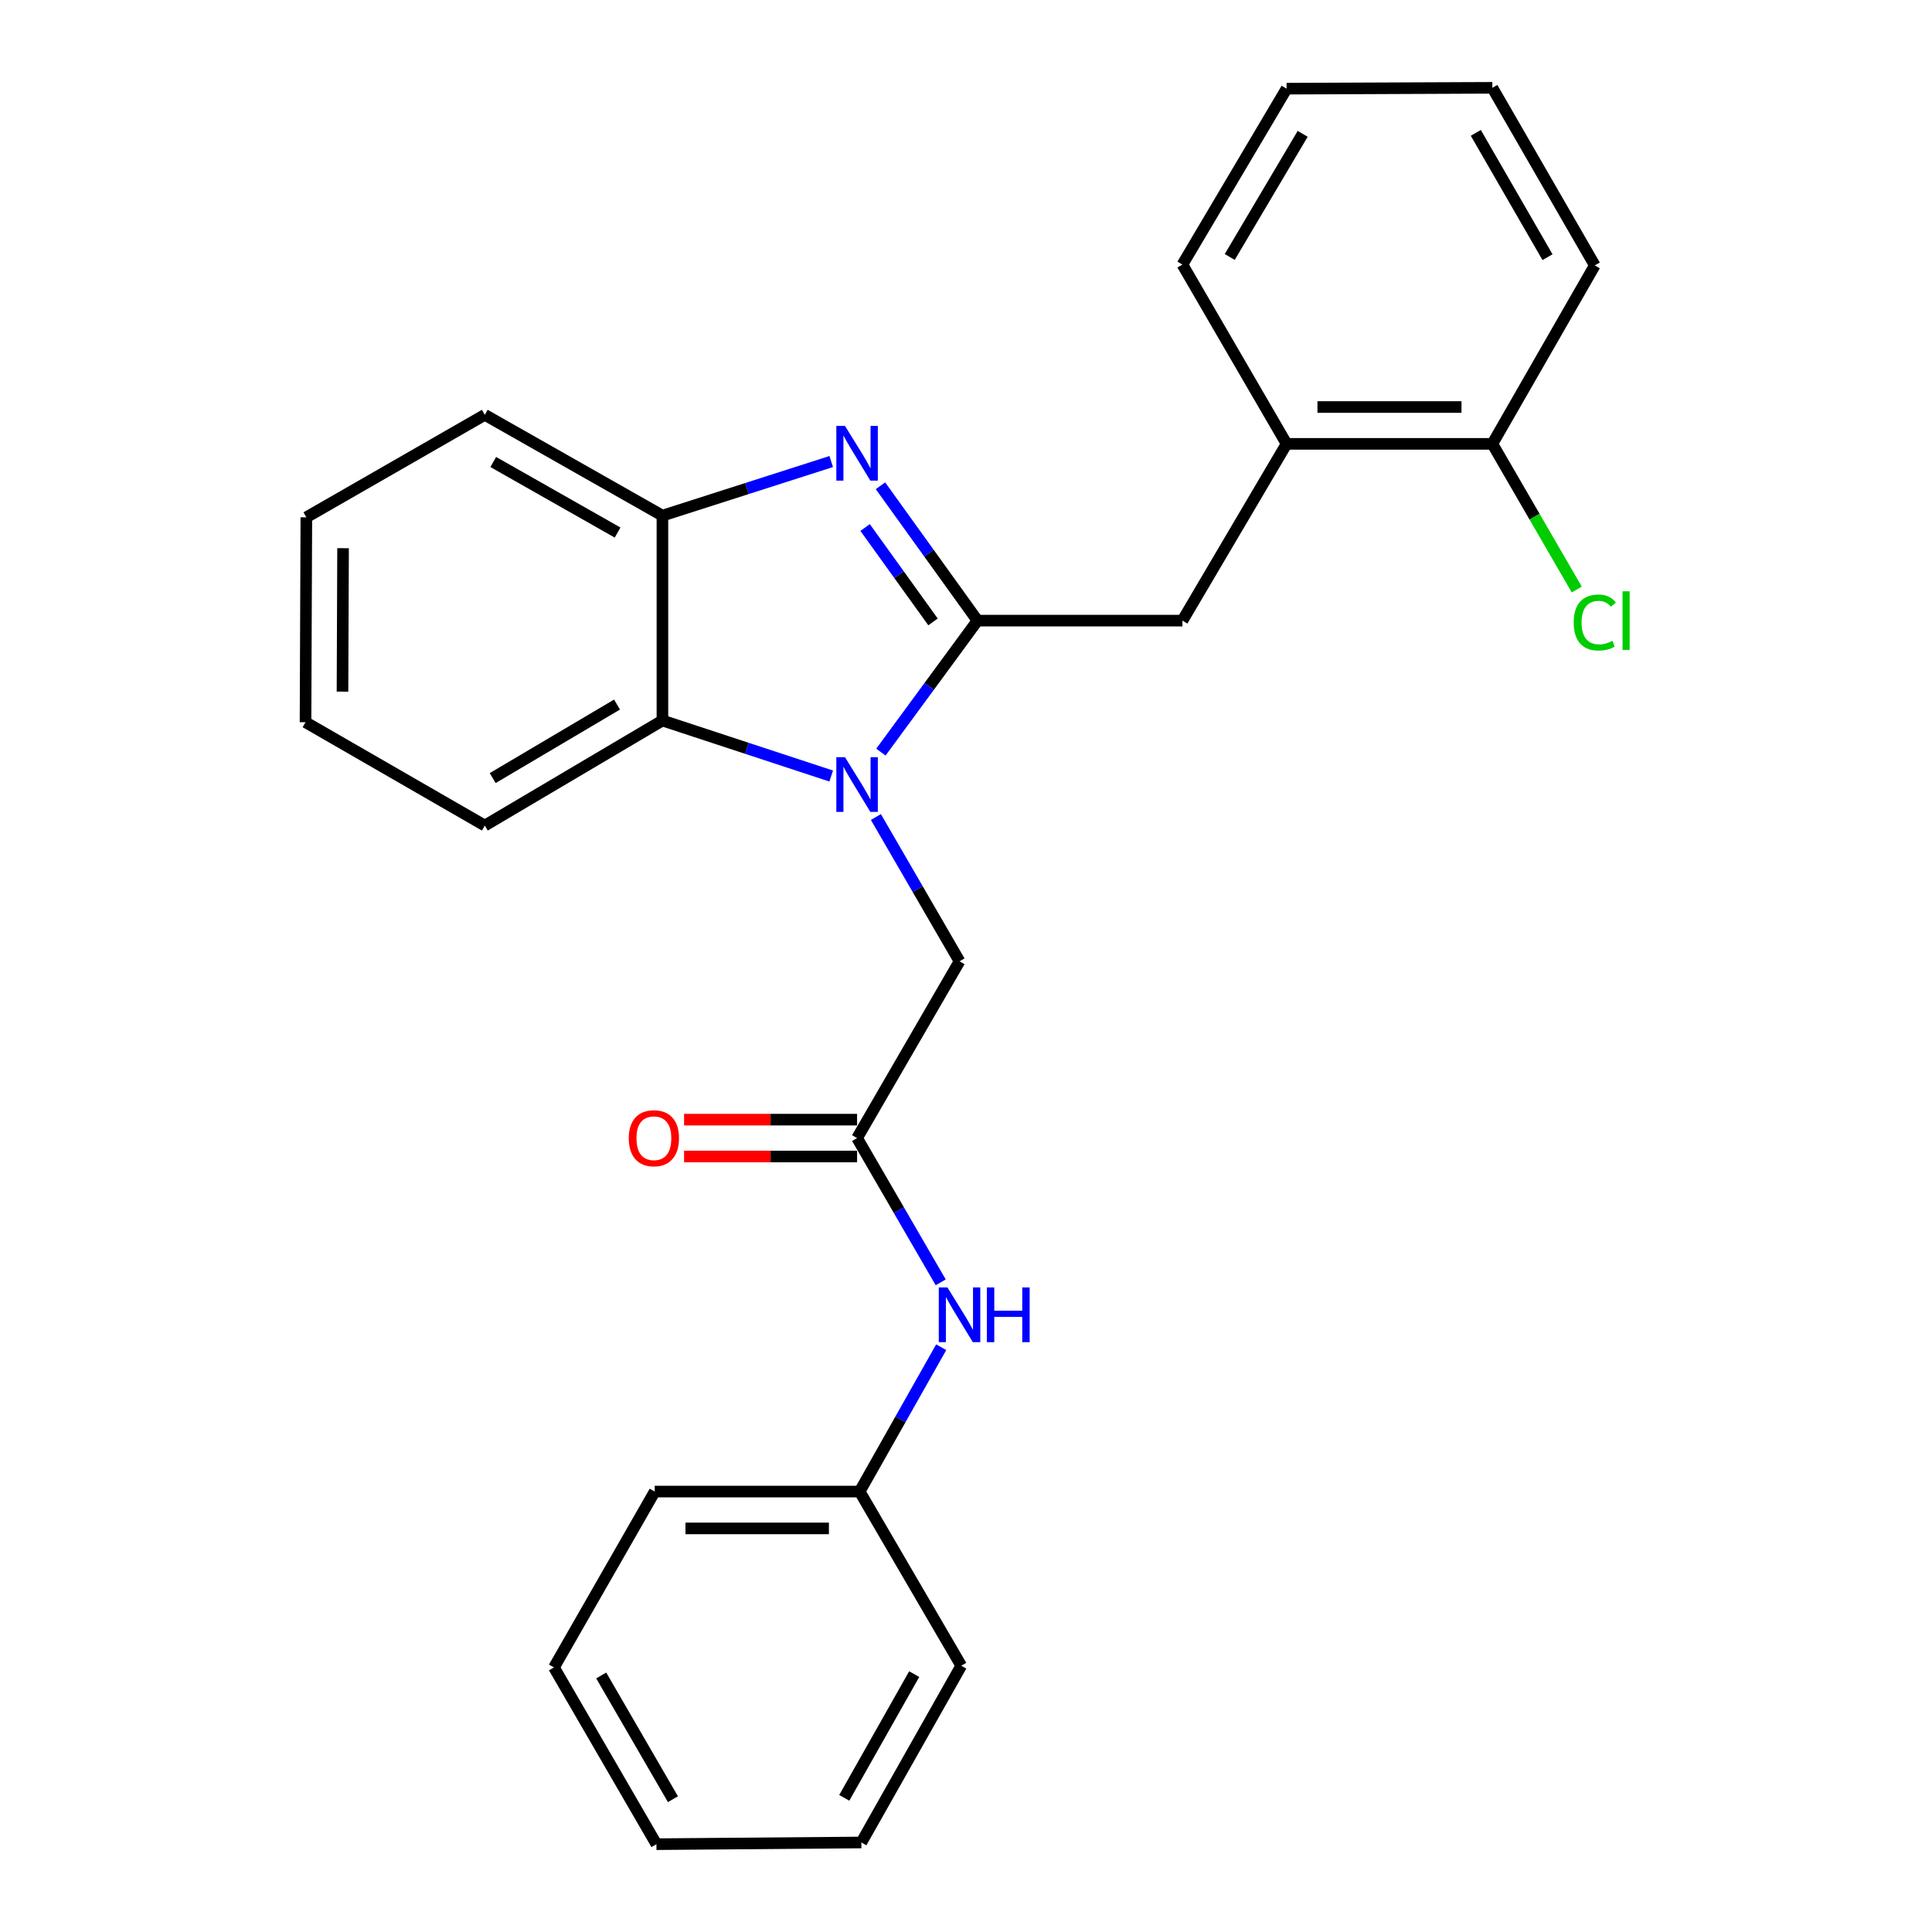 <?xml version='1.0' encoding='iso-8859-1'?>
<svg version='1.1' baseProfile='full'
              xmlns='http://www.w3.org/2000/svg'
                      xmlns:rdkit='http://www.rdkit.org/xml'
                      xmlns:xlink='http://www.w3.org/1999/xlink'
                  xml:space='preserve'
width='1000px' height='1000px' viewBox='0 0 1000 1000'>
<!-- END OF HEADER -->
<rect style='opacity:1.0;fill:#FFFFFF;stroke:none' width='1000' height='1000' x='0' y='0'> </rect>
<path class='bond-0' d='M 505.945,321.233 L 480.951,355.262' style='fill:none;fill-rule:evenodd;stroke:#000000;stroke-width:6px;stroke-linecap:butt;stroke-linejoin:miter;stroke-opacity:1' />
<path class='bond-0' d='M 480.951,355.262 L 455.956,389.29' style='fill:none;fill-rule:evenodd;stroke:#0000FF;stroke-width:6px;stroke-linecap:butt;stroke-linejoin:miter;stroke-opacity:1' />
<path class='bond-1' d='M 505.945,321.233 L 480.837,286.333' style='fill:none;fill-rule:evenodd;stroke:#000000;stroke-width:6px;stroke-linecap:butt;stroke-linejoin:miter;stroke-opacity:1' />
<path class='bond-1' d='M 480.837,286.333 L 455.729,251.433' style='fill:none;fill-rule:evenodd;stroke:#0000FF;stroke-width:6px;stroke-linecap:butt;stroke-linejoin:miter;stroke-opacity:1' />
<path class='bond-1' d='M 482.931,321.901 L 465.355,297.471' style='fill:none;fill-rule:evenodd;stroke:#000000;stroke-width:6px;stroke-linecap:butt;stroke-linejoin:miter;stroke-opacity:1' />
<path class='bond-1' d='M 465.355,297.471 L 447.78,273.041' style='fill:none;fill-rule:evenodd;stroke:#0000FF;stroke-width:6px;stroke-linecap:butt;stroke-linejoin:miter;stroke-opacity:1' />
<path class='bond-4' d='M 505.945,321.233 L 612.016,321.233' style='fill:none;fill-rule:evenodd;stroke:#000000;stroke-width:6px;stroke-linecap:butt;stroke-linejoin:miter;stroke-opacity:1' />
<path class='bond-2' d='M 430.231,401.677 L 386.55,387.308' style='fill:none;fill-rule:evenodd;stroke:#0000FF;stroke-width:6px;stroke-linecap:butt;stroke-linejoin:miter;stroke-opacity:1' />
<path class='bond-2' d='M 386.55,387.308 L 342.87,372.939' style='fill:none;fill-rule:evenodd;stroke:#000000;stroke-width:6px;stroke-linecap:butt;stroke-linejoin:miter;stroke-opacity:1' />
<path class='bond-6' d='M 453.362,422.886 L 475.007,460.23' style='fill:none;fill-rule:evenodd;stroke:#0000FF;stroke-width:6px;stroke-linecap:butt;stroke-linejoin:miter;stroke-opacity:1' />
<path class='bond-6' d='M 475.007,460.23 L 496.653,497.574' style='fill:none;fill-rule:evenodd;stroke:#000000;stroke-width:6px;stroke-linecap:butt;stroke-linejoin:miter;stroke-opacity:1' />
<path class='bond-3' d='M 430.237,238.894 L 386.554,252.891' style='fill:none;fill-rule:evenodd;stroke:#0000FF;stroke-width:6px;stroke-linecap:butt;stroke-linejoin:miter;stroke-opacity:1' />
<path class='bond-3' d='M 386.554,252.891 L 342.87,266.889' style='fill:none;fill-rule:evenodd;stroke:#000000;stroke-width:6px;stroke-linecap:butt;stroke-linejoin:miter;stroke-opacity:1' />
<path class='bond-13' d='M 342.87,372.939 L 250.933,427.305' style='fill:none;fill-rule:evenodd;stroke:#000000;stroke-width:6px;stroke-linecap:butt;stroke-linejoin:miter;stroke-opacity:1' />
<path class='bond-13' d='M 319.372,364.678 L 255.016,402.733' style='fill:none;fill-rule:evenodd;stroke:#000000;stroke-width:6px;stroke-linecap:butt;stroke-linejoin:miter;stroke-opacity:1' />
<path class='bond-26' d='M 342.87,372.939 L 342.87,266.889' style='fill:none;fill-rule:evenodd;stroke:#000000;stroke-width:6px;stroke-linecap:butt;stroke-linejoin:miter;stroke-opacity:1' />
<path class='bond-14' d='M 342.87,266.889 L 250.933,214.717' style='fill:none;fill-rule:evenodd;stroke:#000000;stroke-width:6px;stroke-linecap:butt;stroke-linejoin:miter;stroke-opacity:1' />
<path class='bond-14' d='M 319.667,275.651 L 255.311,239.13' style='fill:none;fill-rule:evenodd;stroke:#000000;stroke-width:6px;stroke-linecap:butt;stroke-linejoin:miter;stroke-opacity:1' />
<path class='bond-7' d='M 612.016,321.233 L 665.936,229.741' style='fill:none;fill-rule:evenodd;stroke:#000000;stroke-width:6px;stroke-linecap:butt;stroke-linejoin:miter;stroke-opacity:1' />
<path class='bond-5' d='M 443.622,589.065 L 496.653,497.574' style='fill:none;fill-rule:evenodd;stroke:#000000;stroke-width:6px;stroke-linecap:butt;stroke-linejoin:miter;stroke-opacity:1' />
<path class='bond-8' d='M 443.622,589.065 L 465.267,626.399' style='fill:none;fill-rule:evenodd;stroke:#000000;stroke-width:6px;stroke-linecap:butt;stroke-linejoin:miter;stroke-opacity:1' />
<path class='bond-8' d='M 465.267,626.399 L 486.911,663.733' style='fill:none;fill-rule:evenodd;stroke:#0000FF;stroke-width:6px;stroke-linecap:butt;stroke-linejoin:miter;stroke-opacity:1' />
<path class='bond-9' d='M 443.622,579.53 L 398.852,579.53' style='fill:none;fill-rule:evenodd;stroke:#000000;stroke-width:6px;stroke-linecap:butt;stroke-linejoin:miter;stroke-opacity:1' />
<path class='bond-9' d='M 398.852,579.53 L 354.081,579.53' style='fill:none;fill-rule:evenodd;stroke:#FF0000;stroke-width:6px;stroke-linecap:butt;stroke-linejoin:miter;stroke-opacity:1' />
<path class='bond-9' d='M 443.622,598.601 L 398.852,598.601' style='fill:none;fill-rule:evenodd;stroke:#000000;stroke-width:6px;stroke-linecap:butt;stroke-linejoin:miter;stroke-opacity:1' />
<path class='bond-9' d='M 398.852,598.601 L 354.081,598.601' style='fill:none;fill-rule:evenodd;stroke:#FF0000;stroke-width:6px;stroke-linecap:butt;stroke-linejoin:miter;stroke-opacity:1' />
<path class='bond-10' d='M 665.936,229.741 L 772.442,229.741' style='fill:none;fill-rule:evenodd;stroke:#000000;stroke-width:6px;stroke-linecap:butt;stroke-linejoin:miter;stroke-opacity:1' />
<path class='bond-10' d='M 681.912,210.67 L 756.466,210.67' style='fill:none;fill-rule:evenodd;stroke:#000000;stroke-width:6px;stroke-linecap:butt;stroke-linejoin:miter;stroke-opacity:1' />
<path class='bond-15' d='M 665.936,229.741 L 612.016,136.946' style='fill:none;fill-rule:evenodd;stroke:#000000;stroke-width:6px;stroke-linecap:butt;stroke-linejoin:miter;stroke-opacity:1' />
<path class='bond-11' d='M 487.168,697.323 L 466.062,734.676' style='fill:none;fill-rule:evenodd;stroke:#0000FF;stroke-width:6px;stroke-linecap:butt;stroke-linejoin:miter;stroke-opacity:1' />
<path class='bond-11' d='M 466.062,734.676 L 444.957,772.028' style='fill:none;fill-rule:evenodd;stroke:#000000;stroke-width:6px;stroke-linecap:butt;stroke-linejoin:miter;stroke-opacity:1' />
<path class='bond-12' d='M 772.442,229.741 L 794.286,267.436' style='fill:none;fill-rule:evenodd;stroke:#000000;stroke-width:6px;stroke-linecap:butt;stroke-linejoin:miter;stroke-opacity:1' />
<path class='bond-12' d='M 794.286,267.436 L 816.13,305.13' style='fill:none;fill-rule:evenodd;stroke:#00CC00;stroke-width:6px;stroke-linecap:butt;stroke-linejoin:miter;stroke-opacity:1' />
<path class='bond-16' d='M 772.442,229.741 L 825.462,137.37' style='fill:none;fill-rule:evenodd;stroke:#000000;stroke-width:6px;stroke-linecap:butt;stroke-linejoin:miter;stroke-opacity:1' />
<path class='bond-17' d='M 444.957,772.028 L 338.886,772.028' style='fill:none;fill-rule:evenodd;stroke:#000000;stroke-width:6px;stroke-linecap:butt;stroke-linejoin:miter;stroke-opacity:1' />
<path class='bond-17' d='M 429.047,791.1 L 354.797,791.1' style='fill:none;fill-rule:evenodd;stroke:#000000;stroke-width:6px;stroke-linecap:butt;stroke-linejoin:miter;stroke-opacity:1' />
<path class='bond-18' d='M 444.957,772.028 L 497.543,862.185' style='fill:none;fill-rule:evenodd;stroke:#000000;stroke-width:6px;stroke-linecap:butt;stroke-linejoin:miter;stroke-opacity:1' />
<path class='bond-19' d='M 250.933,427.305 L 158.138,373.819' style='fill:none;fill-rule:evenodd;stroke:#000000;stroke-width:6px;stroke-linecap:butt;stroke-linejoin:miter;stroke-opacity:1' />
<path class='bond-20' d='M 250.933,214.717 L 158.562,267.758' style='fill:none;fill-rule:evenodd;stroke:#000000;stroke-width:6px;stroke-linecap:butt;stroke-linejoin:miter;stroke-opacity:1' />
<path class='bond-21' d='M 612.016,136.946 L 665.936,45.9' style='fill:none;fill-rule:evenodd;stroke:#000000;stroke-width:6px;stroke-linecap:butt;stroke-linejoin:miter;stroke-opacity:1' />
<path class='bond-21' d='M 636.514,133.008 L 674.258,69.275' style='fill:none;fill-rule:evenodd;stroke:#000000;stroke-width:6px;stroke-linecap:butt;stroke-linejoin:miter;stroke-opacity:1' />
<path class='bond-28' d='M 825.462,137.37 L 772.442,45.455' style='fill:none;fill-rule:evenodd;stroke:#000000;stroke-width:6px;stroke-linecap:butt;stroke-linejoin:miter;stroke-opacity:1' />
<path class='bond-28' d='M 800.988,133.112 L 763.875,68.771' style='fill:none;fill-rule:evenodd;stroke:#000000;stroke-width:6px;stroke-linecap:butt;stroke-linejoin:miter;stroke-opacity:1' />
<path class='bond-24' d='M 338.886,772.028 L 286.735,863.064' style='fill:none;fill-rule:evenodd;stroke:#000000;stroke-width:6px;stroke-linecap:butt;stroke-linejoin:miter;stroke-opacity:1' />
<path class='bond-23' d='M 497.543,862.185 L 445.837,953.666' style='fill:none;fill-rule:evenodd;stroke:#000000;stroke-width:6px;stroke-linecap:butt;stroke-linejoin:miter;stroke-opacity:1' />
<path class='bond-23' d='M 473.184,866.523 L 436.989,930.56' style='fill:none;fill-rule:evenodd;stroke:#000000;stroke-width:6px;stroke-linecap:butt;stroke-linejoin:miter;stroke-opacity:1' />
<path class='bond-27' d='M 158.138,373.819 L 158.562,267.758' style='fill:none;fill-rule:evenodd;stroke:#000000;stroke-width:6px;stroke-linecap:butt;stroke-linejoin:miter;stroke-opacity:1' />
<path class='bond-27' d='M 177.273,357.986 L 177.57,283.743' style='fill:none;fill-rule:evenodd;stroke:#000000;stroke-width:6px;stroke-linecap:butt;stroke-linejoin:miter;stroke-opacity:1' />
<path class='bond-22' d='M 665.936,45.9 L 772.442,45.455' style='fill:none;fill-rule:evenodd;stroke:#000000;stroke-width:6px;stroke-linecap:butt;stroke-linejoin:miter;stroke-opacity:1' />
<path class='bond-25' d='M 445.837,953.666 L 339.766,954.545' style='fill:none;fill-rule:evenodd;stroke:#000000;stroke-width:6px;stroke-linecap:butt;stroke-linejoin:miter;stroke-opacity:1' />
<path class='bond-29' d='M 286.735,863.064 L 339.766,954.545' style='fill:none;fill-rule:evenodd;stroke:#000000;stroke-width:6px;stroke-linecap:butt;stroke-linejoin:miter;stroke-opacity:1' />
<path class='bond-29' d='M 311.19,867.222 L 348.311,931.258' style='fill:none;fill-rule:evenodd;stroke:#000000;stroke-width:6px;stroke-linecap:butt;stroke-linejoin:miter;stroke-opacity:1' />
<path  class='atom-1' d='M 437.362 391.922
L 446.642 406.922
Q 447.562 408.402, 449.042 411.082
Q 450.522 413.762, 450.602 413.922
L 450.602 391.922
L 454.362 391.922
L 454.362 420.242
L 450.482 420.242
L 440.522 403.842
Q 439.362 401.922, 438.122 399.722
Q 436.922 397.522, 436.562 396.842
L 436.562 420.242
L 432.882 420.242
L 432.882 391.922
L 437.362 391.922
' fill='#0000FF'/>
<path  class='atom-2' d='M 437.362 220.445
L 446.642 235.445
Q 447.562 236.925, 449.042 239.605
Q 450.522 242.285, 450.602 242.445
L 450.602 220.445
L 454.362 220.445
L 454.362 248.765
L 450.482 248.765
L 440.522 232.365
Q 439.362 230.445, 438.122 228.245
Q 436.922 226.045, 436.562 225.365
L 436.562 248.765
L 432.882 248.765
L 432.882 220.445
L 437.362 220.445
' fill='#0000FF'/>
<path  class='atom-9' d='M 490.393 666.376
L 499.673 681.376
Q 500.593 682.856, 502.073 685.536
Q 503.553 688.216, 503.633 688.376
L 503.633 666.376
L 507.393 666.376
L 507.393 694.696
L 503.513 694.696
L 493.553 678.296
Q 492.393 676.376, 491.153 674.176
Q 489.953 671.976, 489.593 671.296
L 489.593 694.696
L 485.913 694.696
L 485.913 666.376
L 490.393 666.376
' fill='#0000FF'/>
<path  class='atom-9' d='M 510.793 666.376
L 514.633 666.376
L 514.633 678.416
L 529.113 678.416
L 529.113 666.376
L 532.953 666.376
L 532.953 694.696
L 529.113 694.696
L 529.113 681.616
L 514.633 681.616
L 514.633 694.696
L 510.793 694.696
L 510.793 666.376
' fill='#0000FF'/>
<path  class='atom-10' d='M 325.452 589.145
Q 325.452 582.345, 328.812 578.545
Q 332.172 574.745, 338.452 574.745
Q 344.732 574.745, 348.092 578.545
Q 351.452 582.345, 351.452 589.145
Q 351.452 596.025, 348.052 599.945
Q 344.652 603.825, 338.452 603.825
Q 332.212 603.825, 328.812 599.945
Q 325.452 596.065, 325.452 589.145
M 338.452 600.625
Q 342.772 600.625, 345.092 597.745
Q 347.452 594.825, 347.452 589.145
Q 347.452 583.585, 345.092 580.785
Q 342.772 577.945, 338.452 577.945
Q 334.132 577.945, 331.772 580.745
Q 329.452 583.545, 329.452 589.145
Q 329.452 594.865, 331.772 597.745
Q 334.132 600.625, 338.452 600.625
' fill='#FF0000'/>
<path  class='atom-13' d='M 814.542 322.213
Q 814.542 315.173, 817.822 311.493
Q 821.142 307.773, 827.422 307.773
Q 833.262 307.773, 836.382 311.893
L 833.742 314.053
Q 831.462 311.053, 827.422 311.053
Q 823.142 311.053, 820.862 313.933
Q 818.622 316.773, 818.622 322.213
Q 818.622 327.813, 820.942 330.693
Q 823.302 333.573, 827.862 333.573
Q 830.982 333.573, 834.622 331.693
L 835.742 334.693
Q 834.262 335.653, 832.022 336.213
Q 829.782 336.773, 827.302 336.773
Q 821.142 336.773, 817.822 333.013
Q 814.542 329.253, 814.542 322.213
' fill='#00CC00'/>
<path  class='atom-13' d='M 839.822 306.053
L 843.502 306.053
L 843.502 336.413
L 839.822 336.413
L 839.822 306.053
' fill='#00CC00'/>
</svg>
